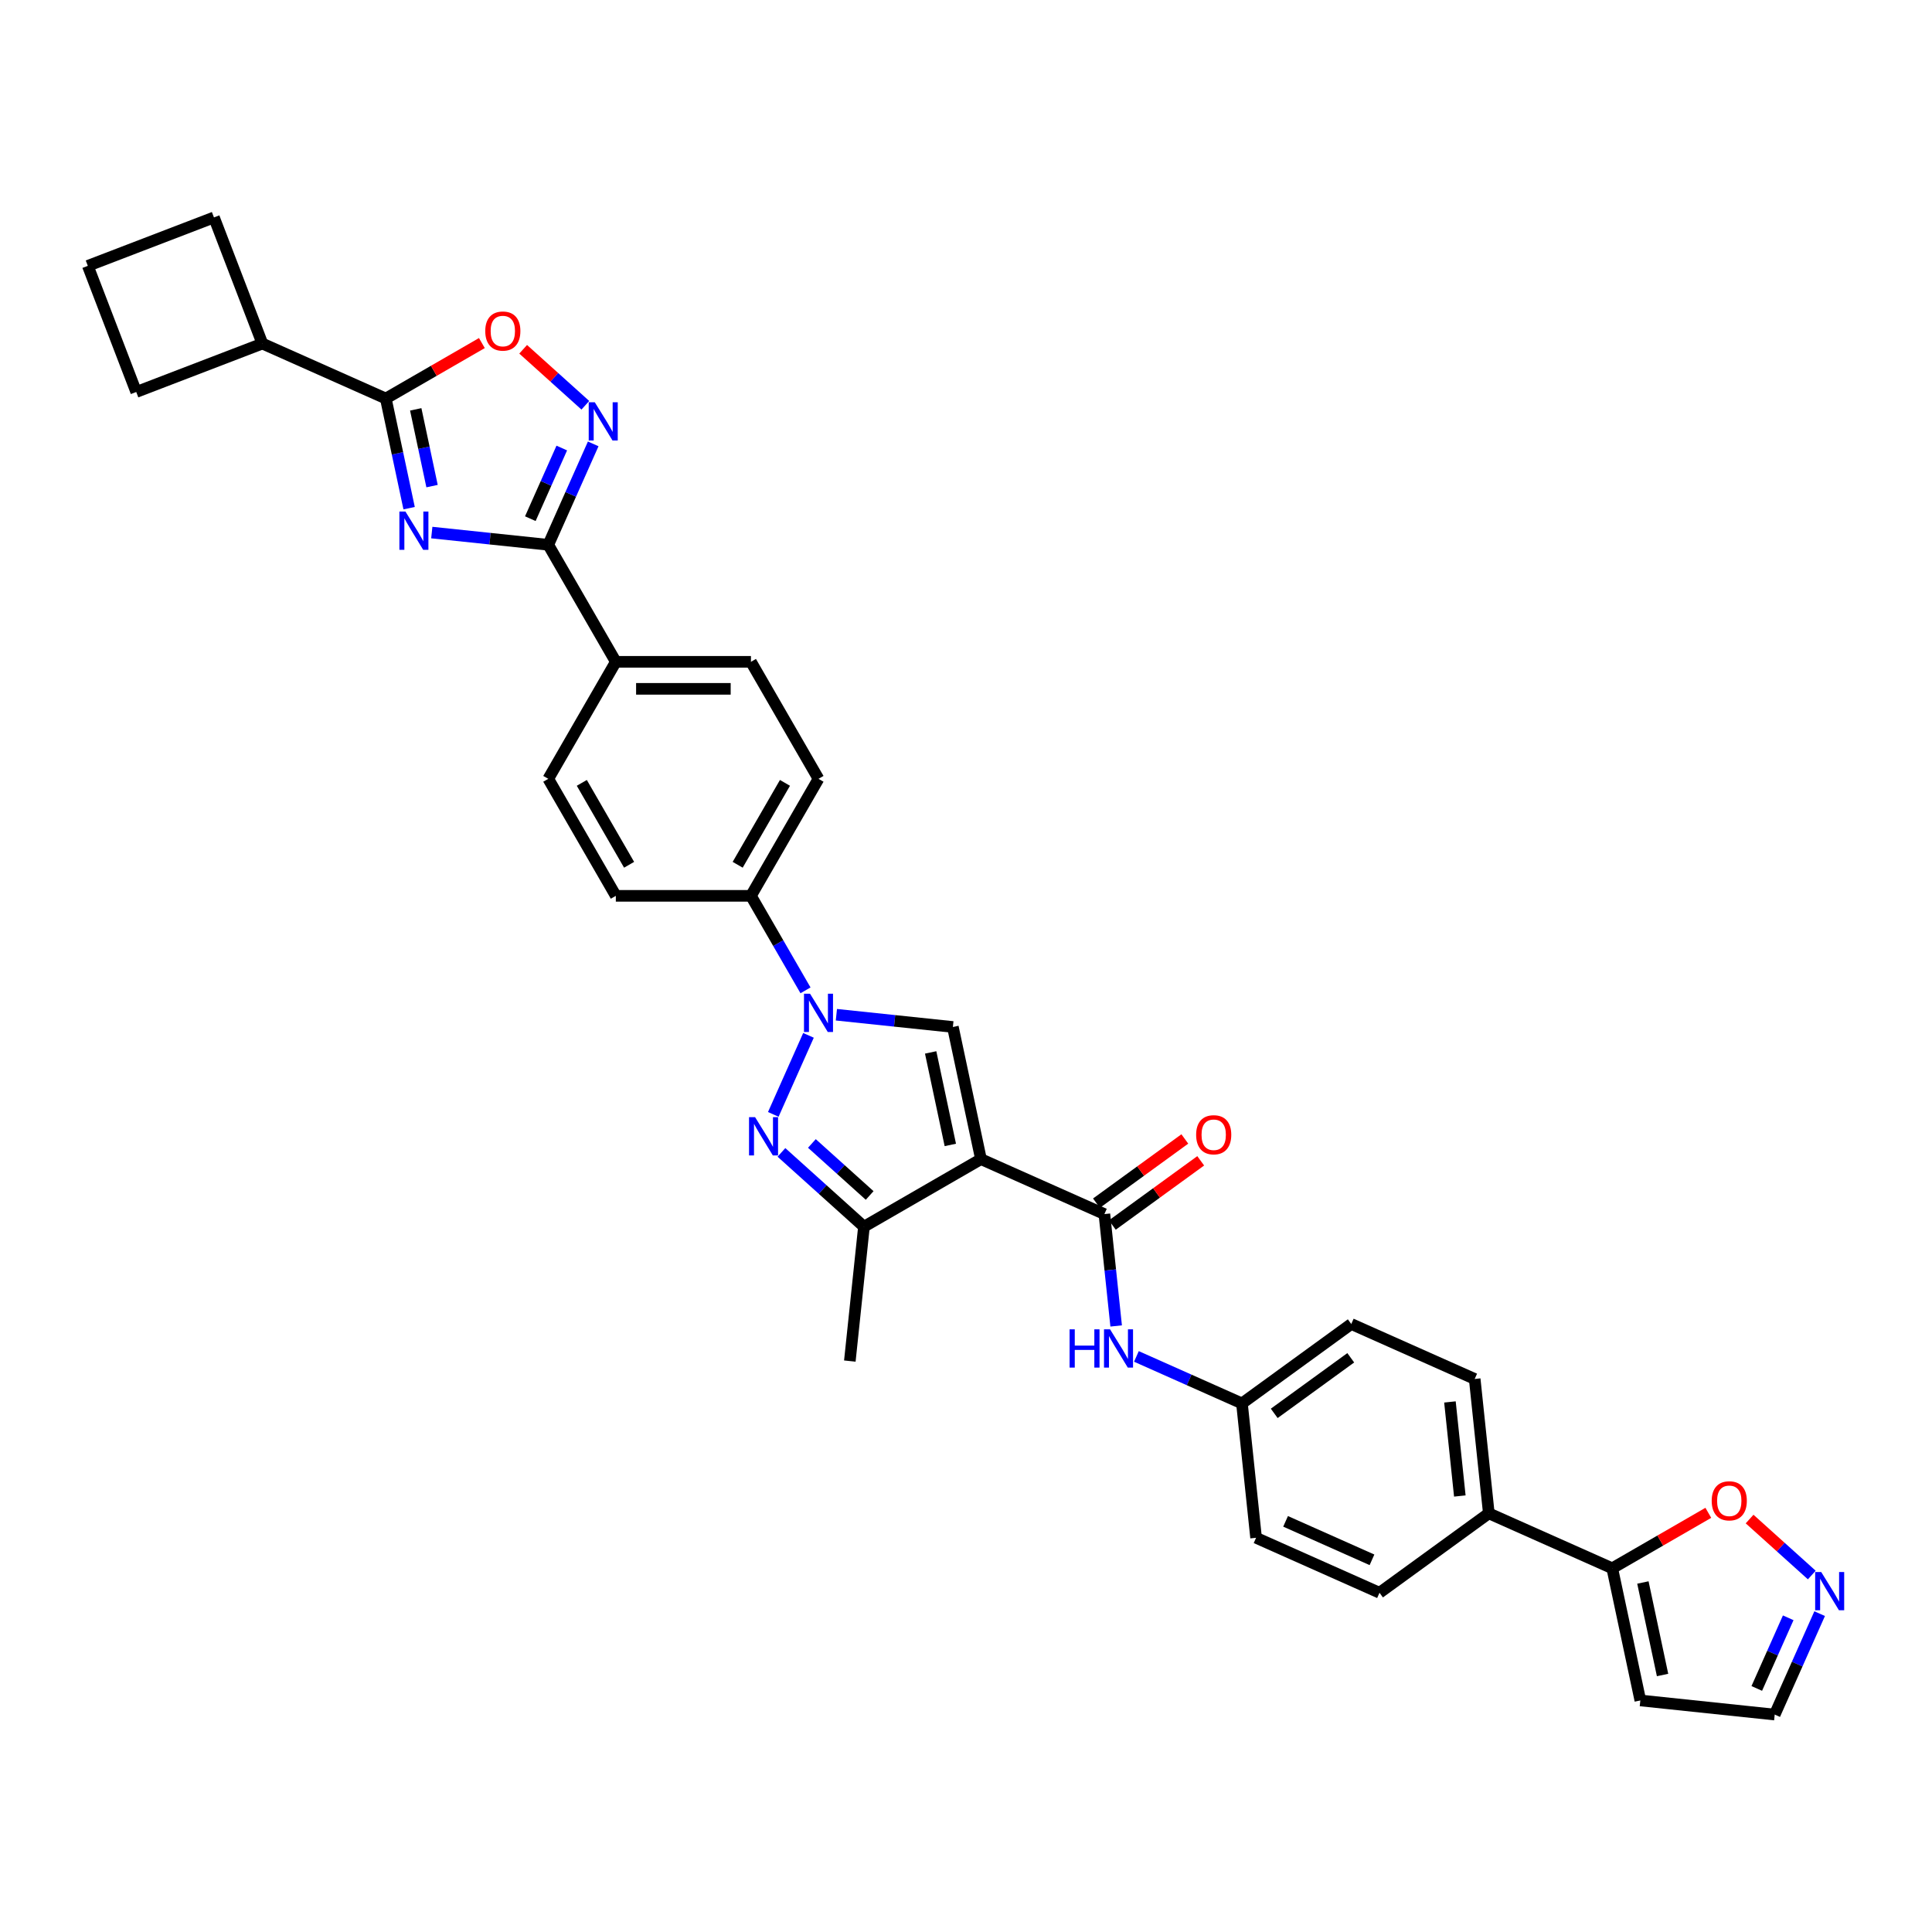 <?xml version='1.0' encoding='iso-8859-1'?>
<svg version='1.1' baseProfile='full'
              xmlns='http://www.w3.org/2000/svg'
                      xmlns:rdkit='http://www.rdkit.org/xml'
                      xmlns:xlink='http://www.w3.org/1999/xlink'
                  xml:space='preserve'
width='1000px' height='1000px' viewBox='0 0 1000 1000'>
<!-- END OF HEADER -->
<rect style='opacity:1.0;fill:#FFFFFF;stroke:none' width='1000' height='1000' x='0' y='0'> </rect>
<path class='bond-3' d='M 507.746,599.967 L 493.206,531.561' style='fill:none;fill-rule:evenodd;stroke:#000000;stroke-width:6px;stroke-linecap:butt;stroke-linejoin:miter;stroke-opacity:1' />
<path class='bond-3' d='M 491.884,592.615 L 481.706,544.73' style='fill:none;fill-rule:evenodd;stroke:#000000;stroke-width:6px;stroke-linecap:butt;stroke-linejoin:miter;stroke-opacity:1' />
<path class='bond-5' d='M 507.746,599.967 L 571.635,628.412' style='fill:none;fill-rule:evenodd;stroke:#000000;stroke-width:6px;stroke-linecap:butt;stroke-linejoin:miter;stroke-opacity:1' />
<path class='bond-8' d='M 507.746,599.967 L 447.181,634.935' style='fill:none;fill-rule:evenodd;stroke:#000000;stroke-width:6px;stroke-linecap:butt;stroke-linejoin:miter;stroke-opacity:1' />
<path class='bond-0' d='M 223.494,275.654 L 253.64,278.823' style='fill:none;fill-rule:evenodd;stroke:#0000FF;stroke-width:6px;stroke-linecap:butt;stroke-linejoin:miter;stroke-opacity:1' />
<path class='bond-0' d='M 253.64,278.823 L 283.786,281.991' style='fill:none;fill-rule:evenodd;stroke:#000000;stroke-width:6px;stroke-linecap:butt;stroke-linejoin:miter;stroke-opacity:1' />
<path class='bond-6' d='M 211.758,263.03 L 205.726,234.652' style='fill:none;fill-rule:evenodd;stroke:#0000FF;stroke-width:6px;stroke-linecap:butt;stroke-linejoin:miter;stroke-opacity:1' />
<path class='bond-6' d='M 205.726,234.652 L 199.695,206.275' style='fill:none;fill-rule:evenodd;stroke:#000000;stroke-width:6px;stroke-linecap:butt;stroke-linejoin:miter;stroke-opacity:1' />
<path class='bond-6' d='M 223.63,251.609 L 219.408,231.744' style='fill:none;fill-rule:evenodd;stroke:#0000FF;stroke-width:6px;stroke-linecap:butt;stroke-linejoin:miter;stroke-opacity:1' />
<path class='bond-6' d='M 219.408,231.744 L 215.185,211.88' style='fill:none;fill-rule:evenodd;stroke:#000000;stroke-width:6px;stroke-linecap:butt;stroke-linejoin:miter;stroke-opacity:1' />
<path class='bond-1' d='M 432.914,525.224 L 463.06,528.393' style='fill:none;fill-rule:evenodd;stroke:#0000FF;stroke-width:6px;stroke-linecap:butt;stroke-linejoin:miter;stroke-opacity:1' />
<path class='bond-1' d='M 463.06,528.393 L 493.206,531.561' style='fill:none;fill-rule:evenodd;stroke:#000000;stroke-width:6px;stroke-linecap:butt;stroke-linejoin:miter;stroke-opacity:1' />
<path class='bond-13' d='M 416.928,512.6 L 402.808,488.143' style='fill:none;fill-rule:evenodd;stroke:#0000FF;stroke-width:6px;stroke-linecap:butt;stroke-linejoin:miter;stroke-opacity:1' />
<path class='bond-13' d='M 402.808,488.143 L 388.688,463.686' style='fill:none;fill-rule:evenodd;stroke:#000000;stroke-width:6px;stroke-linecap:butt;stroke-linejoin:miter;stroke-opacity:1' />
<path class='bond-34' d='M 418.468,535.902 L 400.255,576.807' style='fill:none;fill-rule:evenodd;stroke:#0000FF;stroke-width:6px;stroke-linecap:butt;stroke-linejoin:miter;stroke-opacity:1' />
<path class='bond-2' d='M 404.469,596.477 L 425.825,615.706' style='fill:none;fill-rule:evenodd;stroke:#0000FF;stroke-width:6px;stroke-linecap:butt;stroke-linejoin:miter;stroke-opacity:1' />
<path class='bond-2' d='M 425.825,615.706 L 447.181,634.935' style='fill:none;fill-rule:evenodd;stroke:#000000;stroke-width:6px;stroke-linecap:butt;stroke-linejoin:miter;stroke-opacity:1' />
<path class='bond-2' d='M 420.235,591.851 L 435.184,605.311' style='fill:none;fill-rule:evenodd;stroke:#0000FF;stroke-width:6px;stroke-linecap:butt;stroke-linejoin:miter;stroke-opacity:1' />
<path class='bond-2' d='M 435.184,605.311 L 450.134,618.772' style='fill:none;fill-rule:evenodd;stroke:#000000;stroke-width:6px;stroke-linecap:butt;stroke-linejoin:miter;stroke-opacity:1' />
<path class='bond-4' d='M 283.786,281.991 L 318.753,342.556' style='fill:none;fill-rule:evenodd;stroke:#000000;stroke-width:6px;stroke-linecap:butt;stroke-linejoin:miter;stroke-opacity:1' />
<path class='bond-7' d='M 283.786,281.991 L 295.415,255.872' style='fill:none;fill-rule:evenodd;stroke:#000000;stroke-width:6px;stroke-linecap:butt;stroke-linejoin:miter;stroke-opacity:1' />
<path class='bond-7' d='M 295.415,255.872 L 307.044,229.754' style='fill:none;fill-rule:evenodd;stroke:#0000FF;stroke-width:6px;stroke-linecap:butt;stroke-linejoin:miter;stroke-opacity:1' />
<path class='bond-7' d='M 274.497,268.466 L 282.637,250.183' style='fill:none;fill-rule:evenodd;stroke:#000000;stroke-width:6px;stroke-linecap:butt;stroke-linejoin:miter;stroke-opacity:1' />
<path class='bond-7' d='M 282.637,250.183 L 290.777,231.9' style='fill:none;fill-rule:evenodd;stroke:#0000FF;stroke-width:6px;stroke-linecap:butt;stroke-linejoin:miter;stroke-opacity:1' />
<path class='bond-12' d='M 571.635,628.412 L 574.678,657.362' style='fill:none;fill-rule:evenodd;stroke:#000000;stroke-width:6px;stroke-linecap:butt;stroke-linejoin:miter;stroke-opacity:1' />
<path class='bond-12' d='M 574.678,657.362 L 577.72,686.313' style='fill:none;fill-rule:evenodd;stroke:#0000FF;stroke-width:6px;stroke-linecap:butt;stroke-linejoin:miter;stroke-opacity:1' />
<path class='bond-18' d='M 575.745,634.07 L 598.615,617.455' style='fill:none;fill-rule:evenodd;stroke:#000000;stroke-width:6px;stroke-linecap:butt;stroke-linejoin:miter;stroke-opacity:1' />
<path class='bond-18' d='M 598.615,617.455 L 621.484,600.839' style='fill:none;fill-rule:evenodd;stroke:#FF0000;stroke-width:6px;stroke-linecap:butt;stroke-linejoin:miter;stroke-opacity:1' />
<path class='bond-18' d='M 567.524,622.755 L 590.393,606.139' style='fill:none;fill-rule:evenodd;stroke:#000000;stroke-width:6px;stroke-linecap:butt;stroke-linejoin:miter;stroke-opacity:1' />
<path class='bond-18' d='M 590.393,606.139 L 613.262,589.524' style='fill:none;fill-rule:evenodd;stroke:#FF0000;stroke-width:6px;stroke-linecap:butt;stroke-linejoin:miter;stroke-opacity:1' />
<path class='bond-19' d='M 199.695,206.275 L 135.806,177.83' style='fill:none;fill-rule:evenodd;stroke:#000000;stroke-width:6px;stroke-linecap:butt;stroke-linejoin:miter;stroke-opacity:1' />
<path class='bond-38' d='M 199.695,206.275 L 224.557,191.92' style='fill:none;fill-rule:evenodd;stroke:#000000;stroke-width:6px;stroke-linecap:butt;stroke-linejoin:miter;stroke-opacity:1' />
<path class='bond-38' d='M 224.557,191.92 L 249.42,177.566' style='fill:none;fill-rule:evenodd;stroke:#FF0000;stroke-width:6px;stroke-linecap:butt;stroke-linejoin:miter;stroke-opacity:1' />
<path class='bond-9' d='M 302.972,209.766 L 286.88,195.276' style='fill:none;fill-rule:evenodd;stroke:#0000FF;stroke-width:6px;stroke-linecap:butt;stroke-linejoin:miter;stroke-opacity:1' />
<path class='bond-9' d='M 286.88,195.276 L 270.788,180.787' style='fill:none;fill-rule:evenodd;stroke:#FF0000;stroke-width:6px;stroke-linecap:butt;stroke-linejoin:miter;stroke-opacity:1' />
<path class='bond-30' d='M 447.181,634.935 L 439.871,704.486' style='fill:none;fill-rule:evenodd;stroke:#000000;stroke-width:6px;stroke-linecap:butt;stroke-linejoin:miter;stroke-opacity:1' />
<path class='bond-10' d='M 834.498,811.743 L 770.61,783.298' style='fill:none;fill-rule:evenodd;stroke:#000000;stroke-width:6px;stroke-linecap:butt;stroke-linejoin:miter;stroke-opacity:1' />
<path class='bond-14' d='M 834.498,811.743 L 859.361,797.389' style='fill:none;fill-rule:evenodd;stroke:#000000;stroke-width:6px;stroke-linecap:butt;stroke-linejoin:miter;stroke-opacity:1' />
<path class='bond-14' d='M 859.361,797.389 L 884.223,783.034' style='fill:none;fill-rule:evenodd;stroke:#FF0000;stroke-width:6px;stroke-linecap:butt;stroke-linejoin:miter;stroke-opacity:1' />
<path class='bond-16' d='M 834.498,811.743 L 849.038,880.149' style='fill:none;fill-rule:evenodd;stroke:#000000;stroke-width:6px;stroke-linecap:butt;stroke-linejoin:miter;stroke-opacity:1' />
<path class='bond-16' d='M 850.36,819.096 L 860.538,866.981' style='fill:none;fill-rule:evenodd;stroke:#000000;stroke-width:6px;stroke-linecap:butt;stroke-linejoin:miter;stroke-opacity:1' />
<path class='bond-11' d='M 937.775,815.234 L 921.683,800.745' style='fill:none;fill-rule:evenodd;stroke:#0000FF;stroke-width:6px;stroke-linecap:butt;stroke-linejoin:miter;stroke-opacity:1' />
<path class='bond-11' d='M 921.683,800.745 L 905.591,786.256' style='fill:none;fill-rule:evenodd;stroke:#FF0000;stroke-width:6px;stroke-linecap:butt;stroke-linejoin:miter;stroke-opacity:1' />
<path class='bond-37' d='M 941.847,835.222 L 930.218,861.341' style='fill:none;fill-rule:evenodd;stroke:#0000FF;stroke-width:6px;stroke-linecap:butt;stroke-linejoin:miter;stroke-opacity:1' />
<path class='bond-37' d='M 930.218,861.341 L 918.59,887.46' style='fill:none;fill-rule:evenodd;stroke:#000000;stroke-width:6px;stroke-linecap:butt;stroke-linejoin:miter;stroke-opacity:1' />
<path class='bond-37' d='M 925.581,837.369 L 917.441,855.652' style='fill:none;fill-rule:evenodd;stroke:#0000FF;stroke-width:6px;stroke-linecap:butt;stroke-linejoin:miter;stroke-opacity:1' />
<path class='bond-37' d='M 917.441,855.652 L 909.301,873.935' style='fill:none;fill-rule:evenodd;stroke:#000000;stroke-width:6px;stroke-linecap:butt;stroke-linejoin:miter;stroke-opacity:1' />
<path class='bond-25' d='M 588.204,702.086 L 615.519,714.247' style='fill:none;fill-rule:evenodd;stroke:#0000FF;stroke-width:6px;stroke-linecap:butt;stroke-linejoin:miter;stroke-opacity:1' />
<path class='bond-25' d='M 615.519,714.247 L 642.833,726.409' style='fill:none;fill-rule:evenodd;stroke:#000000;stroke-width:6px;stroke-linecap:butt;stroke-linejoin:miter;stroke-opacity:1' />
<path class='bond-21' d='M 388.688,463.686 L 423.655,403.121' style='fill:none;fill-rule:evenodd;stroke:#000000;stroke-width:6px;stroke-linecap:butt;stroke-linejoin:miter;stroke-opacity:1' />
<path class='bond-21' d='M 381.82,447.608 L 406.297,405.212' style='fill:none;fill-rule:evenodd;stroke:#000000;stroke-width:6px;stroke-linecap:butt;stroke-linejoin:miter;stroke-opacity:1' />
<path class='bond-22' d='M 388.688,463.686 L 318.753,463.686' style='fill:none;fill-rule:evenodd;stroke:#000000;stroke-width:6px;stroke-linecap:butt;stroke-linejoin:miter;stroke-opacity:1' />
<path class='bond-15' d='M 318.753,342.556 L 283.786,403.121' style='fill:none;fill-rule:evenodd;stroke:#000000;stroke-width:6px;stroke-linecap:butt;stroke-linejoin:miter;stroke-opacity:1' />
<path class='bond-36' d='M 318.753,342.556 L 388.688,342.556' style='fill:none;fill-rule:evenodd;stroke:#000000;stroke-width:6px;stroke-linecap:butt;stroke-linejoin:miter;stroke-opacity:1' />
<path class='bond-36' d='M 329.243,356.543 L 378.198,356.543' style='fill:none;fill-rule:evenodd;stroke:#000000;stroke-width:6px;stroke-linecap:butt;stroke-linejoin:miter;stroke-opacity:1' />
<path class='bond-20' d='M 849.038,880.149 L 918.59,887.46' style='fill:none;fill-rule:evenodd;stroke:#000000;stroke-width:6px;stroke-linecap:butt;stroke-linejoin:miter;stroke-opacity:1' />
<path class='bond-17' d='M 770.61,783.298 L 763.3,713.747' style='fill:none;fill-rule:evenodd;stroke:#000000;stroke-width:6px;stroke-linecap:butt;stroke-linejoin:miter;stroke-opacity:1' />
<path class='bond-17' d='M 755.603,774.328 L 750.486,725.642' style='fill:none;fill-rule:evenodd;stroke:#000000;stroke-width:6px;stroke-linecap:butt;stroke-linejoin:miter;stroke-opacity:1' />
<path class='bond-35' d='M 770.61,783.298 L 714.032,824.405' style='fill:none;fill-rule:evenodd;stroke:#000000;stroke-width:6px;stroke-linecap:butt;stroke-linejoin:miter;stroke-opacity:1' />
<path class='bond-32' d='M 135.806,177.83 L 70.517,202.892' style='fill:none;fill-rule:evenodd;stroke:#000000;stroke-width:6px;stroke-linecap:butt;stroke-linejoin:miter;stroke-opacity:1' />
<path class='bond-33' d='M 135.806,177.83 L 110.744,112.54' style='fill:none;fill-rule:evenodd;stroke:#000000;stroke-width:6px;stroke-linecap:butt;stroke-linejoin:miter;stroke-opacity:1' />
<path class='bond-23' d='M 423.655,403.121 L 388.688,342.556' style='fill:none;fill-rule:evenodd;stroke:#000000;stroke-width:6px;stroke-linecap:butt;stroke-linejoin:miter;stroke-opacity:1' />
<path class='bond-24' d='M 318.753,463.686 L 283.786,403.121' style='fill:none;fill-rule:evenodd;stroke:#000000;stroke-width:6px;stroke-linecap:butt;stroke-linejoin:miter;stroke-opacity:1' />
<path class='bond-24' d='M 325.621,447.608 L 301.144,405.212' style='fill:none;fill-rule:evenodd;stroke:#000000;stroke-width:6px;stroke-linecap:butt;stroke-linejoin:miter;stroke-opacity:1' />
<path class='bond-28' d='M 642.833,726.409 L 650.143,795.96' style='fill:none;fill-rule:evenodd;stroke:#000000;stroke-width:6px;stroke-linecap:butt;stroke-linejoin:miter;stroke-opacity:1' />
<path class='bond-29' d='M 642.833,726.409 L 699.411,685.302' style='fill:none;fill-rule:evenodd;stroke:#000000;stroke-width:6px;stroke-linecap:butt;stroke-linejoin:miter;stroke-opacity:1' />
<path class='bond-29' d='M 659.541,731.558 L 699.146,702.784' style='fill:none;fill-rule:evenodd;stroke:#000000;stroke-width:6px;stroke-linecap:butt;stroke-linejoin:miter;stroke-opacity:1' />
<path class='bond-26' d='M 763.3,713.747 L 699.411,685.302' style='fill:none;fill-rule:evenodd;stroke:#000000;stroke-width:6px;stroke-linecap:butt;stroke-linejoin:miter;stroke-opacity:1' />
<path class='bond-27' d='M 714.032,824.405 L 650.143,795.96' style='fill:none;fill-rule:evenodd;stroke:#000000;stroke-width:6px;stroke-linecap:butt;stroke-linejoin:miter;stroke-opacity:1' />
<path class='bond-27' d='M 710.137,807.36 L 665.416,787.449' style='fill:none;fill-rule:evenodd;stroke:#000000;stroke-width:6px;stroke-linecap:butt;stroke-linejoin:miter;stroke-opacity:1' />
<path class='bond-31' d='M 45.455,137.603 L 110.744,112.54' style='fill:none;fill-rule:evenodd;stroke:#000000;stroke-width:6px;stroke-linecap:butt;stroke-linejoin:miter;stroke-opacity:1' />
<path class='bond-39' d='M 45.455,137.603 L 70.517,202.892' style='fill:none;fill-rule:evenodd;stroke:#000000;stroke-width:6px;stroke-linecap:butt;stroke-linejoin:miter;stroke-opacity:1' />
<path  class='atom-1' d='M 209.857 264.778
L 216.347 275.268
Q 216.99 276.303, 218.025 278.178
Q 219.06 280.052, 219.116 280.164
L 219.116 264.778
L 221.746 264.778
L 221.746 284.584
L 219.032 284.584
L 212.067 273.114
Q 211.256 271.772, 210.388 270.233
Q 209.549 268.695, 209.297 268.219
L 209.297 284.584
L 206.724 284.584
L 206.724 264.778
L 209.857 264.778
' fill='#0000FF'/>
<path  class='atom-2' d='M 419.277 514.348
L 425.767 524.839
Q 426.41 525.874, 427.445 527.748
Q 428.48 529.622, 428.536 529.734
L 428.536 514.348
L 431.166 514.348
L 431.166 534.154
L 428.452 534.154
L 421.487 522.685
Q 420.676 521.342, 419.809 519.803
Q 418.969 518.265, 418.718 517.789
L 418.718 534.154
L 416.144 534.154
L 416.144 514.348
L 419.277 514.348
' fill='#0000FF'/>
<path  class='atom-3' d='M 390.832 578.237
L 397.322 588.727
Q 397.965 589.762, 399 591.636
Q 400.036 593.51, 400.091 593.622
L 400.091 578.237
L 402.721 578.237
L 402.721 598.042
L 400.008 598.042
L 393.042 586.573
Q 392.231 585.23, 391.364 583.692
Q 390.524 582.153, 390.273 581.677
L 390.273 598.042
L 387.699 598.042
L 387.699 578.237
L 390.832 578.237
' fill='#0000FF'/>
<path  class='atom-8' d='M 307.853 208.2
L 314.343 218.69
Q 314.986 219.725, 316.021 221.599
Q 317.056 223.474, 317.112 223.586
L 317.112 208.2
L 319.742 208.2
L 319.742 228.005
L 317.028 228.005
L 310.063 216.536
Q 309.252 215.193, 308.385 213.655
Q 307.545 212.116, 307.294 211.641
L 307.294 228.005
L 304.72 228.005
L 304.72 208.2
L 307.853 208.2
' fill='#0000FF'/>
<path  class='atom-10' d='M 251.168 171.363
Q 251.168 166.608, 253.518 163.95
Q 255.868 161.293, 260.26 161.293
Q 264.651 161.293, 267.001 163.95
Q 269.351 166.608, 269.351 171.363
Q 269.351 176.175, 266.973 178.916
Q 264.595 181.63, 260.26 181.63
Q 255.896 181.63, 253.518 178.916
Q 251.168 176.203, 251.168 171.363
M 260.26 179.392
Q 263.281 179.392, 264.903 177.378
Q 266.554 175.336, 266.554 171.363
Q 266.554 167.475, 264.903 165.517
Q 263.281 163.531, 260.26 163.531
Q 257.238 163.531, 255.588 165.489
Q 253.965 167.447, 253.965 171.363
Q 253.965 175.364, 255.588 177.378
Q 257.238 179.392, 260.26 179.392
' fill='#FF0000'/>
<path  class='atom-12' d='M 942.657 813.669
L 949.147 824.159
Q 949.79 825.194, 950.825 827.068
Q 951.86 828.942, 951.916 829.054
L 951.916 813.669
L 954.545 813.669
L 954.545 833.474
L 951.832 833.474
L 944.867 822.005
Q 944.055 820.662, 943.188 819.123
Q 942.349 817.585, 942.097 817.109
L 942.097 833.474
L 939.524 833.474
L 939.524 813.669
L 942.657 813.669
' fill='#0000FF'/>
<path  class='atom-13' d='M 553.615 688.061
L 556.3 688.061
L 556.3 696.481
L 566.427 696.481
L 566.427 688.061
L 569.112 688.061
L 569.112 707.866
L 566.427 707.866
L 566.427 698.719
L 556.3 698.719
L 556.3 707.866
L 553.615 707.866
L 553.615 688.061
' fill='#0000FF'/>
<path  class='atom-13' d='M 574.567 688.061
L 581.057 698.551
Q 581.7 699.586, 582.735 701.46
Q 583.77 703.335, 583.826 703.447
L 583.826 688.061
L 586.456 688.061
L 586.456 707.866
L 583.742 707.866
L 576.777 696.397
Q 575.966 695.054, 575.099 693.516
Q 574.259 691.977, 574.008 691.502
L 574.008 707.866
L 571.434 707.866
L 571.434 688.061
L 574.567 688.061
' fill='#0000FF'/>
<path  class='atom-15' d='M 885.972 776.832
Q 885.972 772.076, 888.321 769.419
Q 890.671 766.761, 895.063 766.761
Q 899.455 766.761, 901.805 769.419
Q 904.155 772.076, 904.155 776.832
Q 904.155 781.643, 901.777 784.385
Q 899.399 787.098, 895.063 787.098
Q 890.699 787.098, 888.321 784.385
Q 885.972 781.671, 885.972 776.832
M 895.063 784.86
Q 898.084 784.86, 899.707 782.846
Q 901.357 780.804, 901.357 776.832
Q 901.357 772.944, 899.707 770.985
Q 898.084 768.999, 895.063 768.999
Q 892.042 768.999, 890.391 770.958
Q 888.769 772.916, 888.769 776.832
Q 888.769 780.832, 890.391 782.846
Q 892.042 784.86, 895.063 784.86
' fill='#FF0000'/>
<path  class='atom-19' d='M 619.121 587.362
Q 619.121 582.606, 621.471 579.949
Q 623.821 577.291, 628.213 577.291
Q 632.605 577.291, 634.955 579.949
Q 637.304 582.606, 637.304 587.362
Q 637.304 592.173, 634.927 594.915
Q 632.549 597.628, 628.213 597.628
Q 623.849 597.628, 621.471 594.915
Q 619.121 592.201, 619.121 587.362
M 628.213 595.39
Q 631.234 595.39, 632.857 593.376
Q 634.507 591.334, 634.507 587.362
Q 634.507 583.473, 632.857 581.515
Q 631.234 579.529, 628.213 579.529
Q 625.192 579.529, 623.541 581.487
Q 621.919 583.446, 621.919 587.362
Q 621.919 591.362, 623.541 593.376
Q 625.192 595.39, 628.213 595.39
' fill='#FF0000'/>
</svg>
